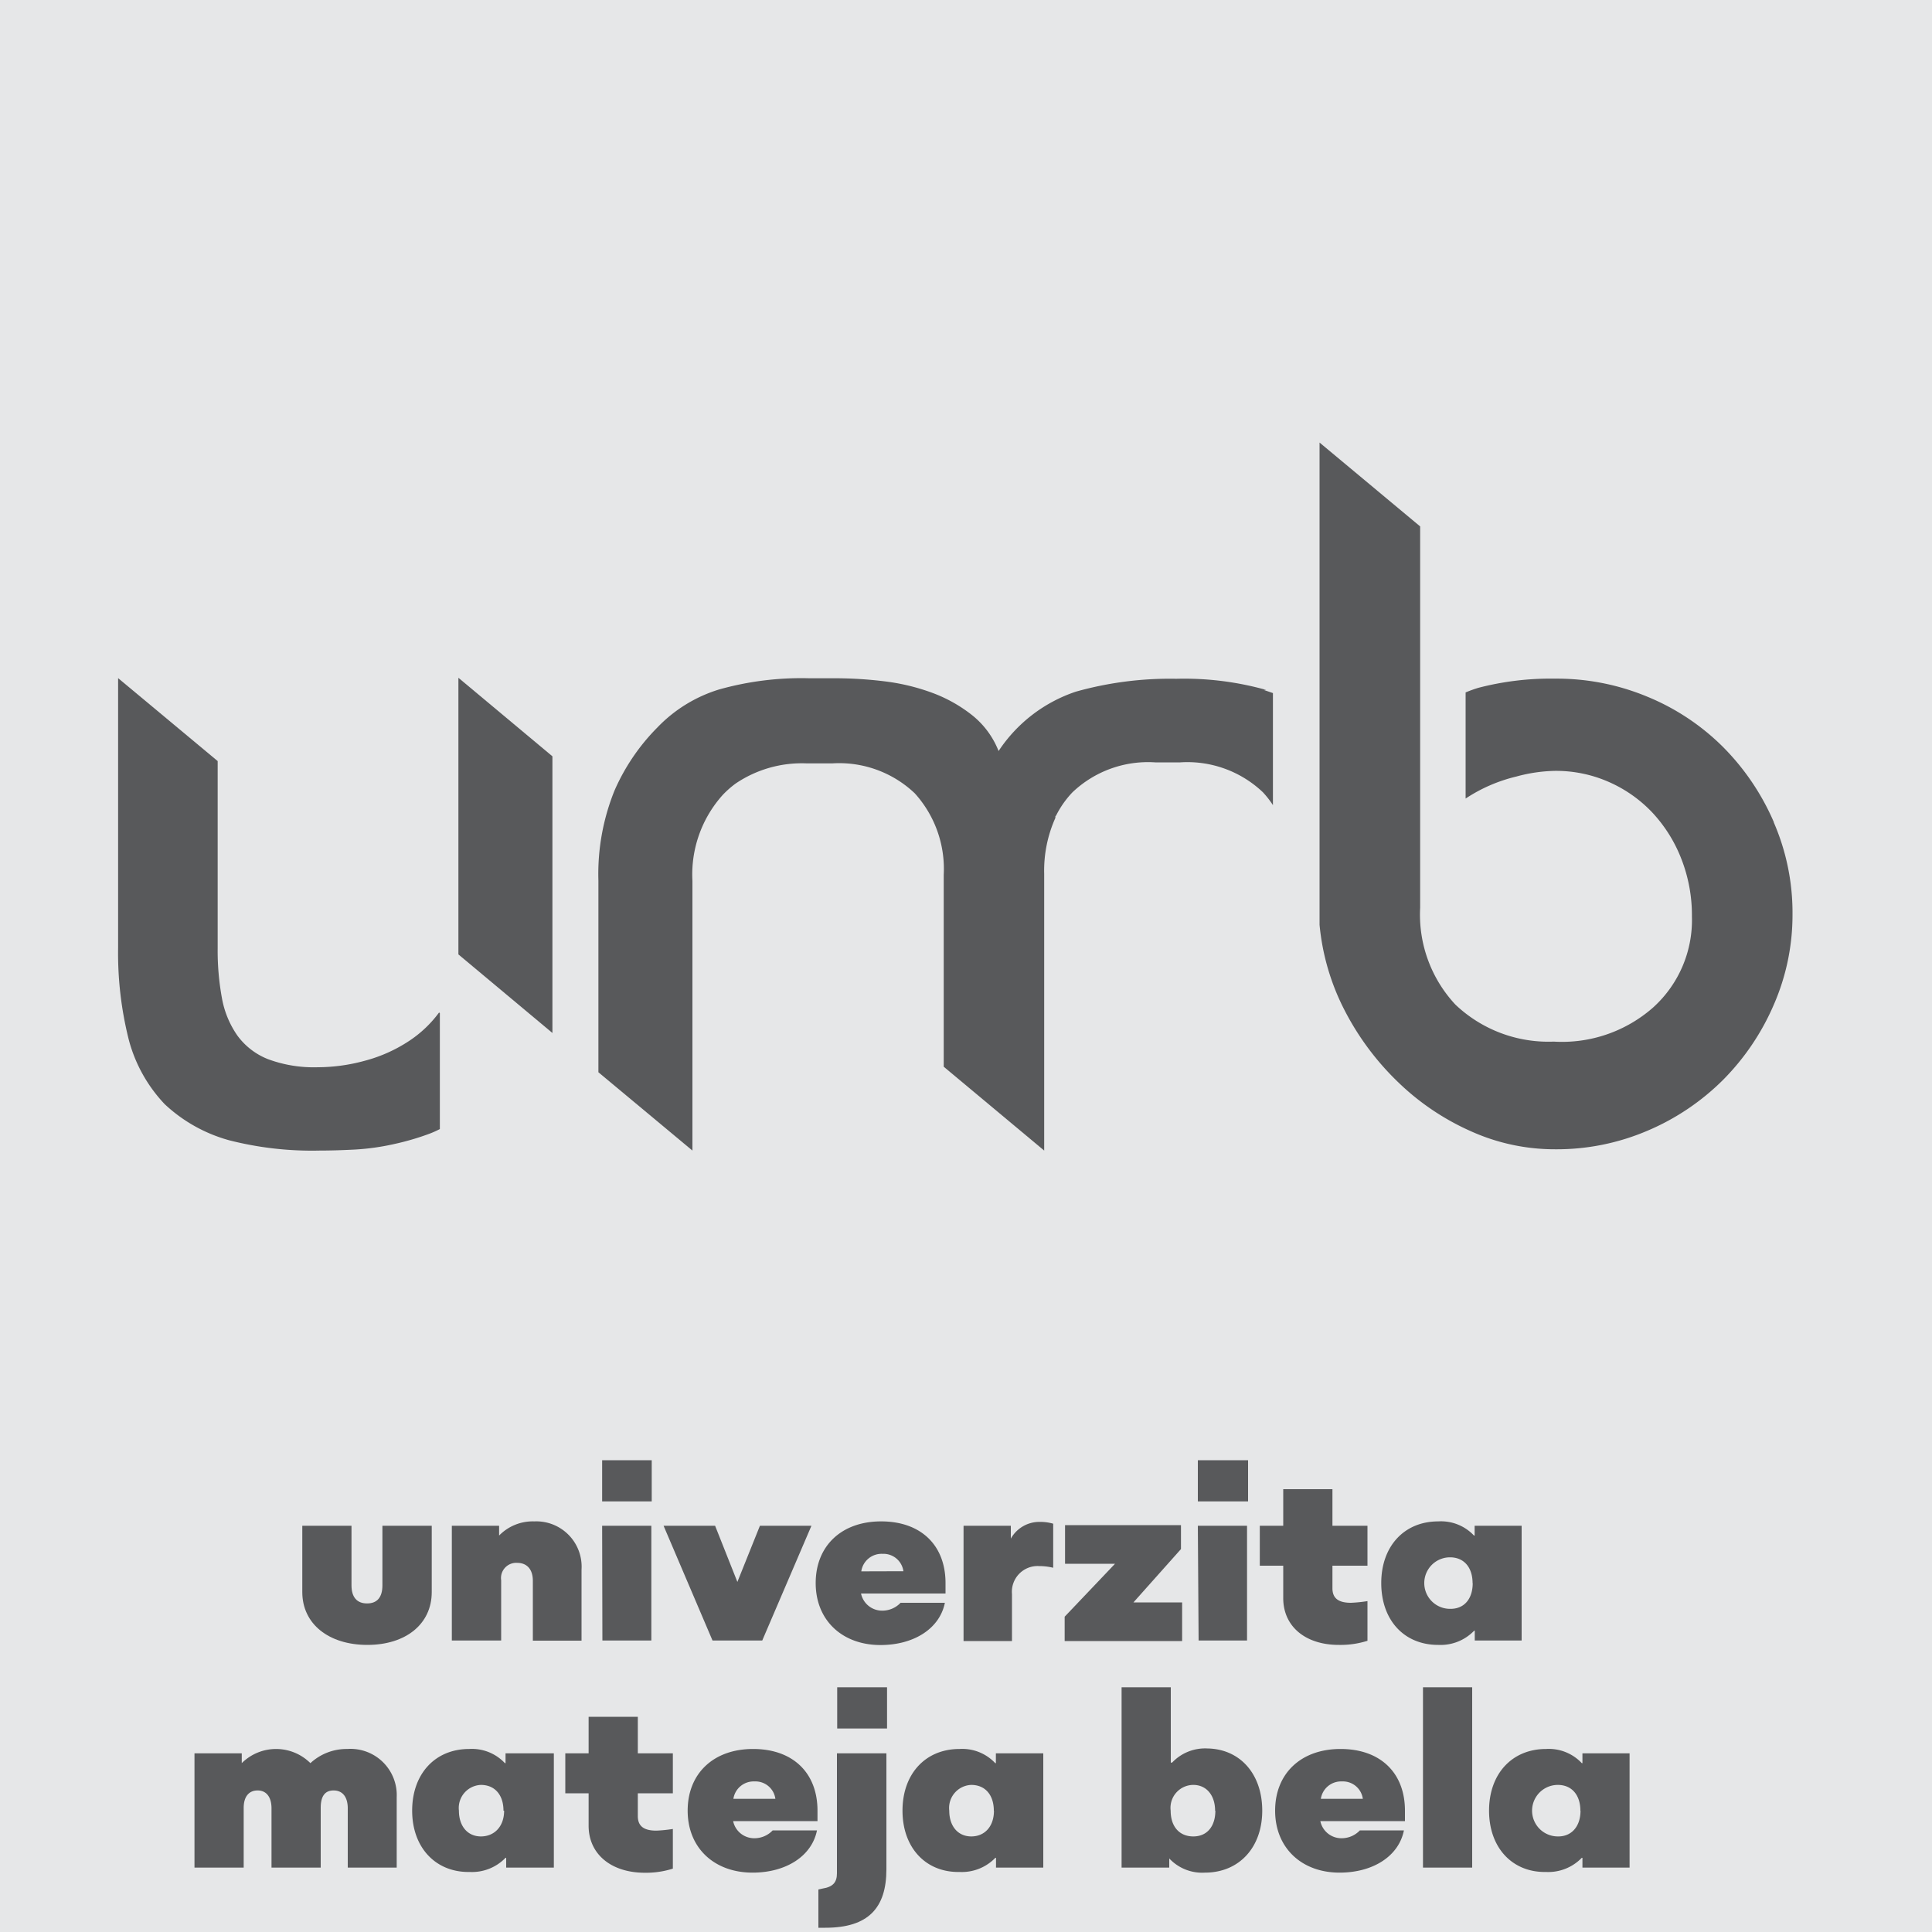 <svg xmlns="http://www.w3.org/2000/svg" viewBox="0 0 150 150"><defs><style>.cls-1{fill:#e6e7e8;}.cls-2{fill:#58595b;}</style></defs><title>umb</title><g id="Layer_1" data-name="Layer 1"><rect class="cls-1" x="-282.43" y="-126.48" width="4251.46" height="478.59"/></g><g id="Layer_3" data-name="Layer 3"><path class="cls-2" d="M23.47,123.61v-5.15h3.82v4.63c0,.9.41,1.4,1.21,1.4s1.19-.5,1.19-1.4v-4.63h3.83v5.15c0,2.47-2,4.1-5,4.1S23.47,126.08,23.47,123.61Z"/><path class="cls-2" d="M35.08,118.46h3.67v.76h0a3.65,3.65,0,0,1,2.74-1.1,3.52,3.52,0,0,1,3.66,3.75v5.51H41.37v-4.65c0-.88-.45-1.39-1.22-1.39a1.18,1.18,0,0,0-1.24,1.35v4.68H35.08Z"/><path class="cls-2" d="M46.75,113.37H50.6v3.2H46.75Zm0,5.09h3.82v8.91H46.77Z"/><path class="cls-2" d="M51.52,118.46h4l1.73,4.36h0L59,118.46h4l-3.82,8.91H55.32Z"/><path class="cls-2" d="M63.33,122.91c0-2.88,2-4.79,5.08-4.79s5,1.84,5,4.79v.81H66.85a1.67,1.67,0,0,0,1.67,1.33,1.94,1.94,0,0,0,1.4-.61h3.44c-.4,2-2.4,3.28-5,3.28C65.38,127.72,63.33,125.79,63.33,122.91Zm6.81-.92a1.56,1.56,0,0,0-1.62-1.35A1.59,1.59,0,0,0,66.87,122Z"/><path class="cls-2" d="M74.81,118.46h3.67v1h0a2.54,2.54,0,0,1,2.29-1.3,3.52,3.52,0,0,1,1,.14v3.42a4.65,4.65,0,0,0-1.08-.13,2,2,0,0,0-2.12,2.18v3.64H74.81Z"/><path class="cls-2" d="M82.66,125.52l3.91-4.11H82.69v-3h9v1.86L88,124.41h3.78v3H82.66Z"/><path class="cls-2" d="M93,113.37H96.9v3.2H93Zm0,5.09h3.82v8.91H93.06Z"/><path class="cls-2" d="M99.63,124.08v-2.52H97.81v-3.1h1.82v-2.84h3.82v2.84h2.72v3.1h-2.72v1.75c0,.77.45,1.13,1.44,1.13a11,11,0,0,0,1.28-.13v3.08a6.9,6.9,0,0,1-2.2.32C101.36,127.72,99.63,126.28,99.63,124.08Z"/><path class="cls-2" d="M107.24,122.91c0-2.86,1.78-4.79,4.43-4.79a3.51,3.51,0,0,1,2.77,1.1h.05v-.76h3.65v8.91H114.5v-.76h-.05a3.62,3.62,0,0,1-2.77,1.1C109,127.72,107.24,125.77,107.24,122.91Zm7.09,0c0-1.22-.67-2-1.75-2a2,2,0,0,0,0,4C113.67,124.93,114.34,124.15,114.34,122.91Z"/><path class="cls-2" d="M15.1,136.13h3.67v.76h0a3.78,3.78,0,0,1,5.33,0,4.14,4.14,0,0,1,2.86-1.1,3.59,3.59,0,0,1,3.84,3.75V145H27V140.4c0-.88-.4-1.39-1.1-1.39s-1,.49-1,1.35V145H21.08V140.4c0-.88-.4-1.39-1.08-1.39s-1.08.49-1.08,1.35V145H15.1Z"/><path class="cls-2" d="M32,140.58c0-2.86,1.78-4.79,4.43-4.79a3.51,3.51,0,0,1,2.77,1.1h.05v-.76H43V145H39.3v-.76h-.05a3.62,3.62,0,0,1-2.77,1.1C33.82,145.39,32,143.44,32,140.58Zm7.09,0c0-1.22-.67-2-1.75-2a1.79,1.79,0,0,0-1.71,2c0,1.21.68,2,1.71,2S39.14,141.82,39.14,140.58Z"/><path class="cls-2" d="M45.7,141.75v-2.52H43.89v-3.1H45.7v-2.84h3.82v2.84h2.72v3.1H49.52V141c0,.77.45,1.13,1.44,1.13a11,11,0,0,0,1.28-.13v3.08a6.89,6.89,0,0,1-2.2.32C47.43,145.39,45.7,143.94,45.7,141.75Z"/><path class="cls-2" d="M53.39,140.58c0-2.88,2-4.79,5.08-4.79s5,1.84,5,4.79v.81H56.92a1.67,1.67,0,0,0,1.67,1.33,1.94,1.94,0,0,0,1.4-.61h3.44c-.4,2-2.4,3.28-5,3.28C55.44,145.39,53.39,143.46,53.39,140.58Zm6.81-.92a1.56,1.56,0,0,0-1.62-1.35,1.59,1.59,0,0,0-1.64,1.35Z"/><path class="cls-2" d="M63.54,146.7l.31-.07c.83-.13,1.13-.49,1.13-1.19v-9.31h3.84v9c0,3-1.4,4.54-4.74,4.54h-.54ZM65,131h3.87v3.2H65Z"/><path class="cls-2" d="M70.07,140.58c0-2.86,1.78-4.79,4.43-4.79a3.51,3.51,0,0,1,2.77,1.1h.05v-.76H81V145H77.33v-.76h-.05a3.62,3.62,0,0,1-2.77,1.1C71.86,145.39,70.07,143.44,70.07,140.58Zm7.09,0c0-1.22-.67-2-1.75-2a1.79,1.79,0,0,0-1.71,2c0,1.21.68,2,1.71,2S77.17,141.82,77.17,140.58Z"/><path class="cls-2" d="M98,140.58c0,2.86-1.8,4.81-4.45,4.81a3.5,3.5,0,0,1-2.77-1.1h0V145H87.08V131H90.9v5.85H91a3.52,3.52,0,0,1,2.74-1.1C96.27,135.79,98,137.72,98,140.58Zm-3.66,0c0-1.19-.67-2-1.69-2a1.78,1.78,0,0,0-1.76,2c0,1.24.68,2,1.76,2S94.36,141.78,94.36,140.58Z"/><path class="cls-2" d="M99,140.58c0-2.88,2-4.79,5.08-4.79s5,1.84,5,4.79v.81h-6.57a1.67,1.67,0,0,0,1.67,1.33,1.94,1.94,0,0,0,1.4-.61H109c-.4,2-2.39,3.28-5,3.28C101.05,145.39,99,143.46,99,140.58Zm6.81-.92a1.56,1.56,0,0,0-1.62-1.35,1.59,1.59,0,0,0-1.64,1.35Z"/><path class="cls-2" d="M110.48,131h3.82v14h-3.82Z"/><path class="cls-2" d="M115.61,140.58c0-2.86,1.78-4.79,4.43-4.79a3.51,3.51,0,0,1,2.77,1.1h.05v-.76h3.66V145h-3.66v-.76h-.05a3.62,3.62,0,0,1-2.77,1.1C117.4,145.39,115.61,143.44,115.61,140.58Zm7.09,0c0-1.22-.67-2-1.75-2a2,2,0,0,0,0,4C122,142.6,122.71,141.82,122.71,140.58Z"/><g id="_228644176" data-name=" 228644176"><g id="_228644248" data-name=" 228644248"><polygon class="cls-2" points="35.6 52.63 35.59 52.63 35.59 74.1 42.89 80.2 42.89 58.72 35.6 52.63"/></g></g><path class="cls-2" d="M98.32,53.57a23.58,23.58,0,0,0-7-.87,27,27,0,0,0-7.79,1,11.6,11.6,0,0,0-6,4.61,6.7,6.7,0,0,0-2-2.74,11.27,11.27,0,0,0-3.07-1.75,16.38,16.38,0,0,0-3.69-.91,31.6,31.6,0,0,0-3.94-.25h-2a23.6,23.6,0,0,0-7,.87,11.16,11.16,0,0,0-4.79,2.95,16.06,16.06,0,0,0-3.33,4.9,17.26,17.26,0,0,0-1.25,7V83.25l7.3,6.08h0V68.4a9.24,9.24,0,0,1,2.36-6.69,7.48,7.48,0,0,1,1-.88,9.17,9.17,0,0,1,5.54-1.56h1.94a8.52,8.52,0,0,1,6.42,2.32,8.74,8.74,0,0,1,2.25,6.34V82.82l7.8,6.51V67.84a10,10,0,0,1,.87-4.34l0-.12.06-.07a7.43,7.43,0,0,1,1.27-1.8,8.51,8.51,0,0,1,6.42-2.32h1.94a8.51,8.51,0,0,1,6.42,2.32,7.24,7.24,0,0,1,.78,1V53.81l-.7-.24Z"/><path class="cls-2" d="M137.72,63.83A18.82,18.82,0,0,0,133.78,58a18,18,0,0,0-5.86-3.9,18.28,18.28,0,0,0-7.19-1.41,22.21,22.21,0,0,0-5.94.71,9.44,9.44,0,0,0-1,.36V62a12.28,12.28,0,0,1,3.94-1.71,12.12,12.12,0,0,1,3-.44,10.17,10.17,0,0,1,4.2.87,10.39,10.39,0,0,1,3.36,2.37,11.18,11.18,0,0,1,2.24,3.57,12,12,0,0,1,.83,4.49,9.14,9.14,0,0,1-3,7.06,10.69,10.69,0,0,1-7.73,2.66A10.48,10.48,0,0,1,113,78a10.23,10.23,0,0,1-2.74-7.52V56.27l0,0v-.15l0,0V40.87l-7.81-6.51V71.8a18.16,18.16,0,0,0,1.95,6.65A21.16,21.16,0,0,0,108.53,84a19.44,19.44,0,0,0,5.65,3.82,15.83,15.83,0,0,0,6.56,1.41,17.91,17.91,0,0,0,7.19-1.45,18.57,18.57,0,0,0,5.86-3.95A18.83,18.83,0,0,0,137.72,78,17.4,17.4,0,0,0,139.17,71a17.59,17.59,0,0,0-1.45-7.14Z"/><g id="_228645088" data-name=" 228645088"><g id="_228645280" data-name=" 228645280"><path class="cls-2" d="M34.09,78.61a9.09,9.09,0,0,1-2.33,2.21,11.59,11.59,0,0,1-3.45,1.54,13.87,13.87,0,0,1-3.61.5,10.22,10.22,0,0,1-3.9-.63,5.39,5.39,0,0,1-2.37-1.83,7.31,7.31,0,0,1-1.2-2.91,20.37,20.37,0,0,1-.33-3.87V59.09L9.17,52.65V73.59A27.52,27.52,0,0,0,10,80.73a11.54,11.54,0,0,0,2.79,5,11.94,11.94,0,0,0,5,2.8,25.94,25.94,0,0,0,7,.8q1.25,0,2.78-.08a18.48,18.48,0,0,0,3-.42,20.13,20.13,0,0,0,2.83-.83,7.56,7.56,0,0,0,.75-.34v-9Z"/></g></g></g></svg>